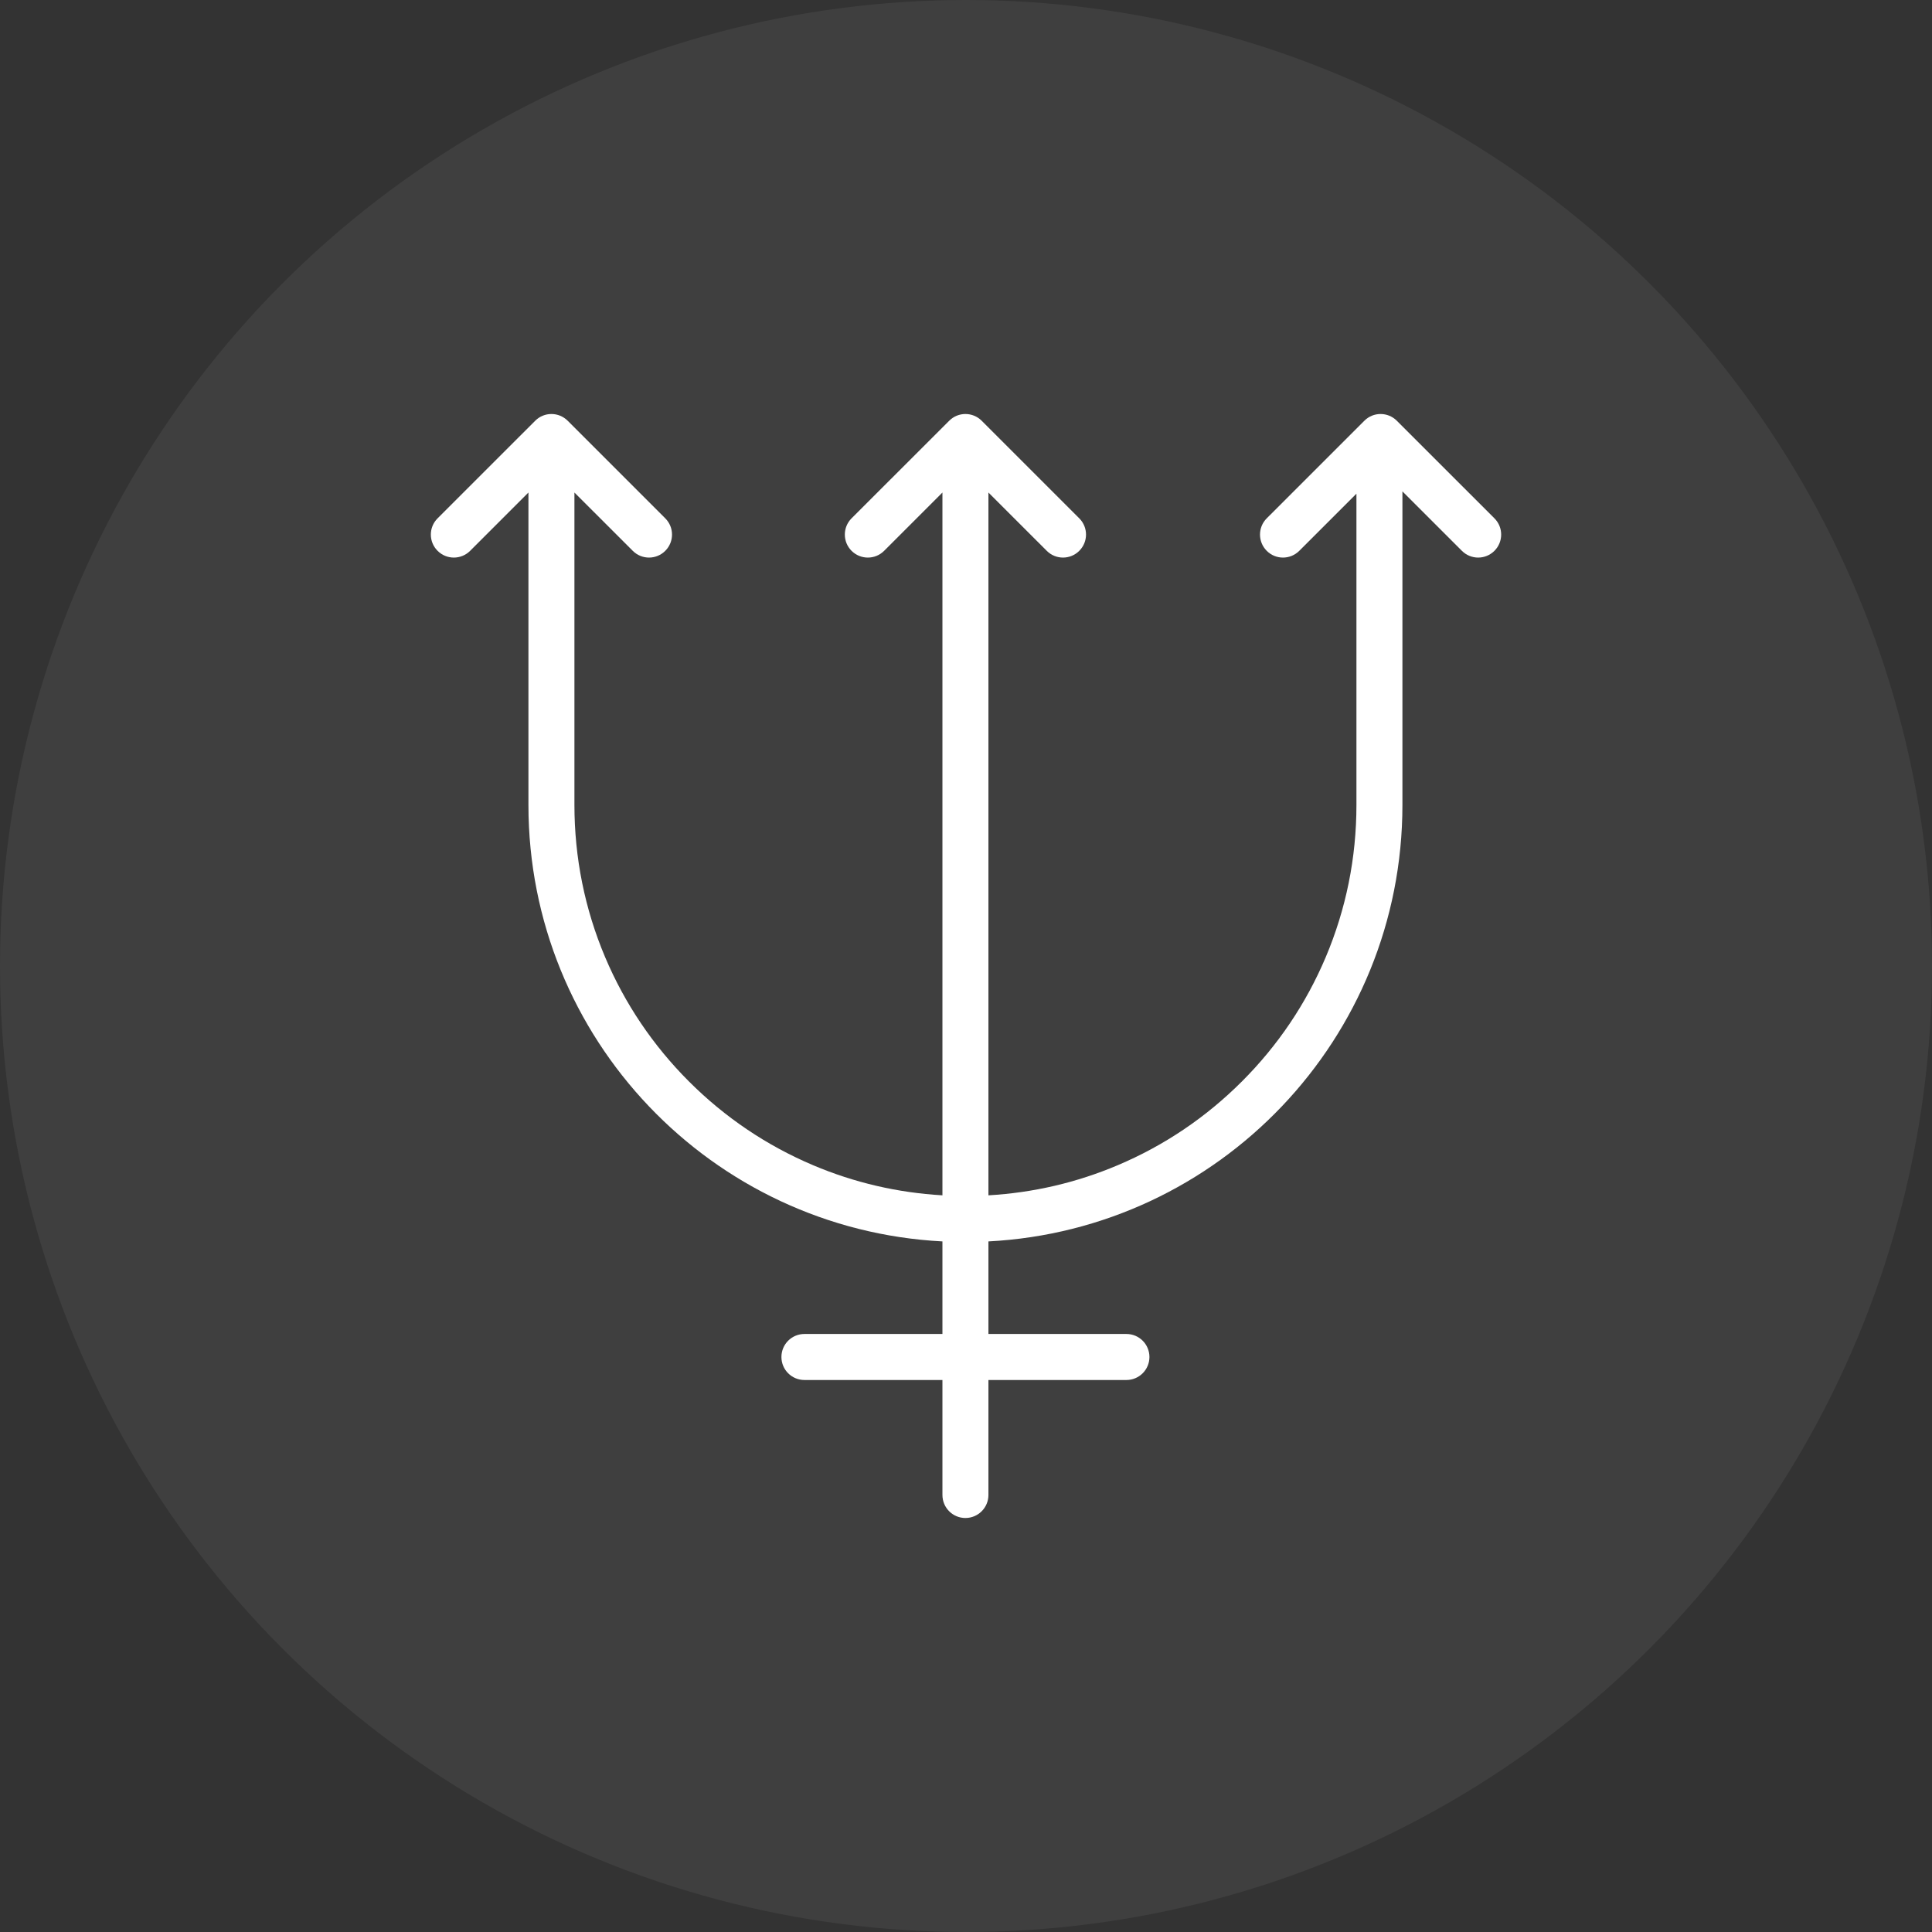 <svg width="56" height="56" viewBox="0 0 56 56" fill="none" xmlns="http://www.w3.org/2000/svg">
<rect x="0" y="0" width="56" height="56" fill="#333333" stroke="none"/>
<circle cx="28" cy="28" r="28" fill="white" fill-opacity="0.06"/>
<g clip-path="url(#clip0_240_12014)">
<path d="M43.317 15.024L40.488 12.196C40.228 11.935 39.805 11.935 39.546 12.196L36.717 15.024C36.457 15.284 36.457 15.706 36.717 15.966C36.977 16.227 37.399 16.227 37.66 15.966L39.317 14.31V23.331C39.317 24.862 39.017 26.348 38.427 27.744C37.856 29.094 37.039 30.306 35.997 31.347C34.956 32.388 33.744 33.206 32.394 33.776C31.202 34.281 29.945 34.572 28.65 34.647V14.276L30.341 15.966C30.601 16.227 31.023 16.227 31.283 15.966C31.544 15.706 31.544 15.284 31.283 15.024L28.455 12.196C28.194 11.935 27.772 11.935 27.513 12.196L24.683 15.024C24.423 15.284 24.423 15.706 24.683 15.966C24.944 16.227 25.366 16.227 25.627 15.966L27.317 14.276V34.647C26.022 34.572 24.765 34.281 23.572 33.776C22.224 33.206 21.011 32.388 19.97 31.347C18.929 30.306 18.111 29.094 17.54 27.744C16.95 26.348 16.65 24.86 16.65 23.329V14.276L18.341 15.966C18.601 16.227 19.023 16.227 19.283 15.966C19.544 15.706 19.544 15.284 19.283 15.024L16.455 12.196C16.194 11.935 15.772 11.935 15.513 12.196L12.684 15.024C12.423 15.284 12.423 15.706 12.684 15.966C12.944 16.227 13.366 16.227 13.627 15.966L15.317 14.276V23.333C15.317 30.105 20.631 35.636 27.317 35.983V36.667V38.666H23.317C22.948 38.666 22.65 38.965 22.65 39.333C22.65 39.701 22.948 40 23.317 40H27.317V43.333C27.317 43.701 27.615 44 27.983 44C28.351 44 28.65 43.701 28.65 43.333V40H32.65C33.018 40 33.317 39.701 33.317 39.333C33.317 38.965 33.018 38.666 32.65 38.666H28.65V36.667V35.983C35.336 35.636 40.65 30.103 40.65 23.331V14.243L42.374 15.966C42.635 16.227 43.056 16.227 43.317 15.966C43.577 15.706 43.577 15.284 43.317 15.024Z" fill="white"/>
</g>
<defs>
<clipPath id="clip0_240_12014">
<rect width="32" height="32" fill="white" transform="translate(12 12)"/>
</clipPath>
</defs>
</svg>